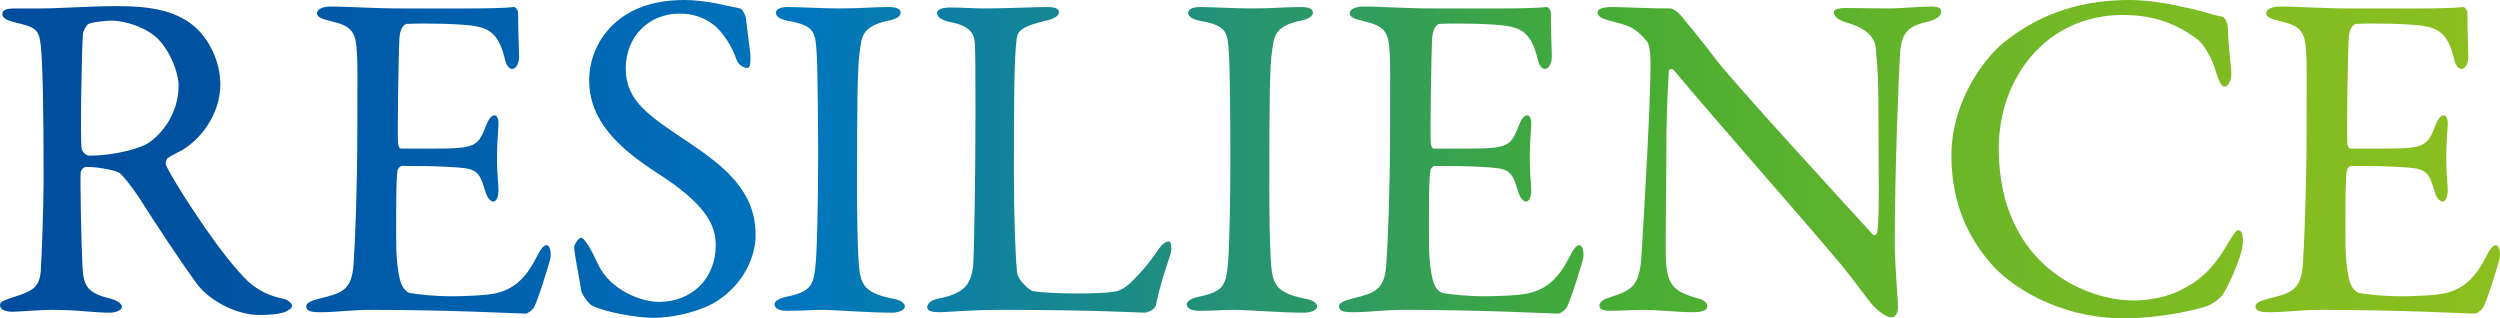 <?xml version="1.0" encoding="UTF-8"?><svg id="_レイヤー_2" xmlns="http://www.w3.org/2000/svg" xmlns:xlink="http://www.w3.org/1999/xlink" viewBox="0 0 266.64 33.95"><defs><style>.cls-1{fill:url(#_新規グラデーションスウォッチ_3);}</style><linearGradient id="_新規グラデーションスウォッチ_3" x1="0" y1="16.98" x2="266.64" y2="16.98" gradientUnits="userSpaceOnUse"><stop offset="0" stop-color="#004d9d"/><stop offset=".1" stop-color="#0054a2"/><stop offset=".24" stop-color="#0067b3"/><stop offset=".32" stop-color="#0075be"/><stop offset=".64" stop-color="#44ac35"/><stop offset=".7" stop-color="#55b02f"/><stop offset=".82" stop-color="#72b826"/><stop offset=".92" stop-color="#83bd20"/><stop offset="1" stop-color="#8abf1f"/></linearGradient></defs><g id="text_objects"><path class="cls-1" d="m19.45,16c-.25.15-1.2.6-1.55.85-.15.1-.3.55-.2.75.5,1.2,4.7,7.95,7.75,11.35,1.35,1.6,2.7,2.5,4.9,2.95.4.1.8.5.8.7,0,.3-.4.5-.7.65-.6.25-1.7.35-2.75.35-2.35,0-5.2-1.4-6.65-3.25-1.75-2.4-4.3-6.25-6.3-9.4-.7-1.05-1.7-2.3-2-2.5-.2-.2-2.05-.65-3.55-.65-.35,0-.6.45-.6.6-.05.85.05,7.2.2,10.1.1,2.1.65,2.8,3,3.35.85.25,1.2.6,1.2.85,0,.5-.95.65-1.2.65-2.1,0-3.05-.3-6.45-.3-.9,0-3.5.2-4.05.2-.65,0-1.3-.2-1.3-.7,0-.4.45-.5,1.1-.75,2.2-.7,3.1-1,3.25-2.9.1-1.55.3-6.85.3-9.85,0-7.7-.1-12.25-.3-14.2-.2-1.85-.65-1.95-2.9-2.5-.75-.2-1.2-.45-1.2-.85,0-.35.25-.6,1.35-.6h2.8c1.85,0,5.4-.25,8.1-.25,3.45,0,6.15.45,8.15,2.1,1.65,1.35,2.85,3.85,2.85,6.25,0,2.7-1.6,5.5-4.05,7Zm-2.65-11.9c-1.2-1.15-3.35-1.9-4.95-1.9-.25,0-1.85.1-2.4.35-.25.1-.6.85-.6,1.05-.15,1.75-.3,11.4-.15,12.25.1.4.5.75.8.75,2.9,0,5.55-.85,6.25-1.3,1.35-.85,3.3-3.05,3.3-6.2,0-1.2-.8-3.55-2.25-5Z"/><path class="cls-1" d="m50.21.9c1.65,0,3.85-.05,4.6-.15.15-.05.4.3.45.55,0,2.3.1,3.75.1,4.75,0,.7-.3,1.3-.75,1.3s-.7-.7-.8-1.2c-.65-2.65-1.75-3.15-3.35-3.4-1.3-.2-4.9-.3-7.1-.2-.1,0-.65.25-.75,1.4-.1,1.25-.25,10.65-.15,11.4.05.2.1.5.35.5h3.25c4.7,0,4.9-.2,5.8-2.5.3-.75.6-1.05.9-1.05.35,0,.45.7.4,1.1-.1,1.4-.15,2.4-.15,3.6,0,1.35.1,2.05.15,3.05.05.9-.2,1.45-.55,1.45s-.7-.55-.85-1.1c-.7-2.3-.9-2.45-3.95-2.6-1.6-.1-3.6-.1-4.95-.1-.2,0-.45.35-.45.45-.2,1.05-.15,5.7-.15,7.85,0,1.45.2,3.35.5,4.15.2.6.6,1,.95,1.1.85.15,2.55.35,4.55.35.6,0,3.65-.05,4.75-.35,1.6-.4,2.95-1.35,4.15-3.7.55-1.1.85-1.4,1.15-1.4.35,0,.5.8.4,1.35-.05.4-1.45,4.9-1.8,5.35-.15.2-.6.6-.85.6-.55,0-8.1-.4-16.25-.4-2.65,0-3.75.25-5.65.25-.95,0-1.5-.1-1.5-.65,0-.35.6-.6,1.4-.8,2.5-.6,3.45-.95,3.65-3.65.15-2.1.4-8,.4-14.2s.05-7-.05-8.45c-.1-2.2-.6-2.8-2.8-3.3-1.05-.25-1.45-.45-1.45-.85,0-.45.7-.7,1.4-.7,2.35,0,4.3.2,7.65.2h7.35Z"/><path class="cls-1" d="m78.94.9c.3.1.6.85.6.95.1.95.5,3.85.5,4.05,0,.85,0,1.35-.35,1.35-.4,0-1-.35-1.2-1.05-.6-1.8-1.95-3.3-2.45-3.6-.9-.7-2.1-1.15-3.55-1.15-3.35,0-5.75,2.5-5.75,5.85,0,3.55,2.55,5.1,6.95,8.05,3.85,2.6,6.9,5.2,6.9,9.7,0,2.5-1.4,5.3-4.1,7.05-1.6,1.05-4.55,1.8-6.8,1.8-1.6,0-5-.55-6.55-1.3-.5-.3-1.15-1.4-1.15-1.6-.25-1.7-.75-3.9-.75-4.7,0-.2.5-.95.7-.95.4,0,1.15,1.3,1.85,2.85,1.3,2.75,4.6,4,6.5,4,3.45,0,6.05-2.45,6.05-6.05,0-2.1-1-4.35-6.25-7.7-4.25-2.75-7.25-5.65-7.25-9.9,0-2.35,1.05-4.6,2.75-6.1,1.55-1.4,3.9-2.45,7.4-2.45,2.45,0,5.05.75,5.95.9Z"/><path class="cls-1" d="m87.11,5.8c-.15-2.3-.15-3.05-2.95-3.55-1.1-.2-1.4-.55-1.4-.9,0-.4.55-.6,1.25-.6,1.3,0,3.8.15,5.45.15,2.45,0,3.6-.15,5.35-.15.8,0,1.25.2,1.25.6s-.5.7-1.3.85c-2.9.6-2.85,1.85-3.05,3.2-.25,1.65-.3,4.9-.3,14.7,0,2.75.05,5.85.15,7.45.15,2.7.4,3.65,3.65,4.3.9.15,1.3.5,1.3.85,0,.4-.75.65-1.35.65-2.55,0-6.1-.3-7.45-.3-1.5,0-1.95.1-3.8.1-.95,0-1.3-.35-1.3-.7s.5-.65,1.5-.85c2.5-.55,2.7-1.3,2.9-3.65.15-1.75.25-6.95.25-11.2,0-3.1-.05-9.3-.15-10.95Z"/><path class="cls-1" d="m101.44.8c1.35,0,2.25.1,3.7.1,1.95,0,5.35-.15,6.55-.15.9,0,1.25.2,1.25.55s-.4.65-1.15.85c-2.9.65-3.25,1.2-3.35,1.95-.3,2.25-.3,7.3-.3,14.7,0,3.9.15,8.7.35,10.35.1.7,1.3,1.85,1.7,1.9,1.3.2,3.15.25,4.8.25,1.4,0,2.8-.05,3.55-.15.4-.05,1-.05,2-.95.7-.7,1.5-1.45,2.85-3.35.55-.9,1-1.1,1.25-1.1s.4.55.2,1.35c-.8,2.45-1.15,3.5-1.55,5.4-.05.55-1,.85-1.2.85-.6,0-5.15-.3-15.3-.3-3.4,0-5.75.25-6.45.25-.95,0-1.45-.1-1.45-.55,0-.35.4-.75,1.2-.9,2.75-.55,3.45-1.5,3.7-3.45.1-1.25.25-9.2.25-16.45,0-2,0-5.45-.05-7.1-.05-1.1-.3-2.05-2.65-2.5-1-.2-1.4-.6-1.4-.95s.4-.6,1.5-.6Z"/><path class="cls-1" d="m131.08,5.8c-.15-2.3-.15-3.05-2.95-3.55-1.1-.2-1.4-.55-1.4-.9,0-.4.55-.6,1.25-.6,1.3,0,3.8.15,5.45.15,2.45,0,3.6-.15,5.35-.15.8,0,1.25.2,1.25.6s-.5.7-1.3.85c-2.9.6-2.85,1.85-3.05,3.2-.25,1.65-.3,4.9-.3,14.7,0,2.75.05,5.85.15,7.45.15,2.7.4,3.65,3.65,4.3.9.15,1.3.5,1.3.85,0,.4-.75.65-1.35.65-2.55,0-6.1-.3-7.45-.3-1.5,0-1.95.1-3.8.1-.95,0-1.3-.35-1.3-.7s.5-.65,1.5-.85c2.5-.55,2.7-1.3,2.9-3.65.15-1.75.25-6.95.25-11.2,0-3.1-.05-9.3-.15-10.95Z"/><path class="cls-1" d="m160.36.9c1.65,0,3.85-.05,4.6-.15.15-.05.4.3.45.55,0,2.3.1,3.75.1,4.75,0,.7-.3,1.3-.75,1.3s-.7-.7-.8-1.2c-.65-2.65-1.75-3.15-3.35-3.4-1.3-.2-4.9-.3-7.1-.2-.1,0-.65.25-.75,1.4-.1,1.25-.25,10.65-.15,11.4.05.2.1.5.35.5h3.25c4.7,0,4.9-.2,5.8-2.5.3-.75.6-1.05.9-1.05.35,0,.45.7.4,1.1-.1,1.4-.15,2.4-.15,3.6,0,1.35.1,2.05.15,3.05.05.9-.2,1.45-.55,1.45s-.7-.55-.85-1.1c-.7-2.3-.9-2.45-3.95-2.6-1.6-.1-3.6-.1-4.95-.1-.2,0-.45.35-.45.45-.2,1.05-.15,5.7-.15,7.85,0,1.45.2,3.35.5,4.15.2.6.6,1,.95,1.1.85.15,2.55.35,4.55.35.6,0,3.65-.05,4.75-.35,1.6-.4,2.95-1.35,4.15-3.7.55-1.1.85-1.4,1.15-1.4.35,0,.5.8.4,1.35-.05.4-1.45,4.9-1.8,5.35-.15.2-.6.6-.85.6-.55,0-8.1-.4-16.25-.4-2.65,0-3.75.25-5.65.25-.95,0-1.5-.1-1.5-.65,0-.35.6-.6,1.4-.8,2.5-.6,3.45-.95,3.65-3.65.15-2.1.4-8,.4-14.2s.05-7-.05-8.45c-.1-2.2-.6-2.8-2.8-3.3-1.05-.25-1.45-.45-1.45-.85,0-.45.7-.7,1.4-.7,2.35,0,4.3.2,7.65.2h7.35Z"/><path class="cls-1" d="m172.04.75c1.1,0,3.55.15,6.1.15.3,0,.75.35,1.05.65.75.9,2,2.4,3.95,4.95,2.25,2.85,13.25,14.85,16.6,18.5.3.3.5-.2.5-.35.25-1.6.1-7,.1-14.2,0-1.7-.1-3.45-.25-5-.05-1.05-.4-2.25-3.15-3.05-1-.3-1.35-.7-1.35-1.1,0-.35.7-.45,1.3-.45,1.3,0,2.7.05,4.3.05,1.8,0,3.4-.2,4.7-.2.85,0,1.15.15,1.15.55,0,.3-.3.75-1.2,1-2.15.5-3.05.95-3.2,3.65-.1,1.8-.55,11.65-.55,20.25,0,2.1.35,5.85.35,6.65,0,.5-.25,1.05-.7,1.05-.7,0-1.8-1-2.25-1.6-.85-1.05-1.75-2.35-3.1-4-4.7-5.6-13.35-15.35-17.85-20.75-.2-.25-.55-.15-.55.1-.05,1.35-.2,2.75-.25,6.65,0,4.5-.15,12.2-.05,13.75.2,2.3.75,3.05,3.15,3.75,1.05.25,1.25.6,1.25.9,0,.5-.65.65-1.6.65-1.45,0-3.55-.25-5.35-.25-1.1,0-2.4.1-3.25.1-.7,0-1.3-.05-1.3-.55,0-.4.5-.7,1-.85,2.35-.8,3.3-1,3.5-4.7.25-4.05.95-16.05.95-20.2,0-1.8-.25-2.25-.35-2.4-1.4-1.65-1.95-1.7-4.2-2.3-.55-.15-1.1-.4-1.1-.8s.5-.6,1.65-.6Z"/><path class="cls-1" d="m233.08.8c1.3.2,3.05.85,3.8.95.25,0,.75.35.75,1.5,0,1.05.25,3.25.35,4.35.05,1.05-.35,1.65-.75,1.65-.25,0-.55-.55-.8-1.3-.45-1.75-1.4-3.25-2.05-3.75-2.75-2.05-5.3-2.6-8-2.6-8.05,0-13.2,6.65-13.2,14.2,0,3.35.65,6.05,1.75,8.25,2.8,5.75,8.6,8,12.65,8,.95,0,3.4-.15,5.45-1.35,2.2-1.15,3.45-2.75,4.65-4.85.65-1.05.85-1.3,1.05-1.3.5,0,.55,1.1.45,1.65-.15,1.25-1.3,3.9-2,5.05-.2.45-1.05,1.05-1.55,1.3-.8.35-4.85,1.4-9.1,1.4-7.05,0-12.2-3.5-14.2-5.85-1.9-2.2-4.2-5.8-4.2-11.5s3.4-10.25,5.5-12c4.3-3.5,8.95-4.6,13.55-4.6,1.75,0,4,.35,5.9.8Z"/><path class="cls-1" d="m258.11.9c1.65,0,3.85-.05,4.6-.15.15-.05.4.3.45.55,0,2.3.1,3.75.1,4.75,0,.7-.3,1.3-.75,1.3s-.7-.7-.8-1.2c-.65-2.65-1.75-3.15-3.35-3.4-1.3-.2-4.9-.3-7.1-.2-.1,0-.65.25-.75,1.4-.1,1.25-.25,10.65-.15,11.4.05.2.1.5.35.5h3.25c4.7,0,4.9-.2,5.8-2.5.3-.75.6-1.05.9-1.05.35,0,.45.7.4,1.1-.1,1.4-.15,2.4-.15,3.6,0,1.35.1,2.05.15,3.05.05.9-.2,1.45-.55,1.45s-.7-.55-.85-1.1c-.7-2.3-.9-2.45-3.95-2.6-1.6-.1-3.6-.1-4.95-.1-.2,0-.45.35-.45.45-.2,1.05-.15,5.7-.15,7.85,0,1.45.2,3.35.5,4.15.2.6.6,1,.95,1.1.85.15,2.55.35,4.55.35.6,0,3.65-.05,4.75-.35,1.6-.4,2.95-1.35,4.15-3.7.55-1.1.85-1.4,1.15-1.4.35,0,.5.8.4,1.35-.05.4-1.45,4.9-1.8,5.35-.15.2-.6.6-.85.6-.55,0-8.1-.4-16.25-.4-2.65,0-3.75.25-5.65.25-.95,0-1.5-.1-1.5-.65,0-.35.6-.6,1.4-.8,2.5-.6,3.45-.95,3.65-3.65.15-2.1.4-8,.4-14.2s.05-7-.05-8.45c-.1-2.2-.6-2.8-2.8-3.3-1.05-.25-1.45-.45-1.45-.85,0-.45.7-.7,1.4-.7,2.35,0,4.3.2,7.65.2h7.35Z"/></g></svg>